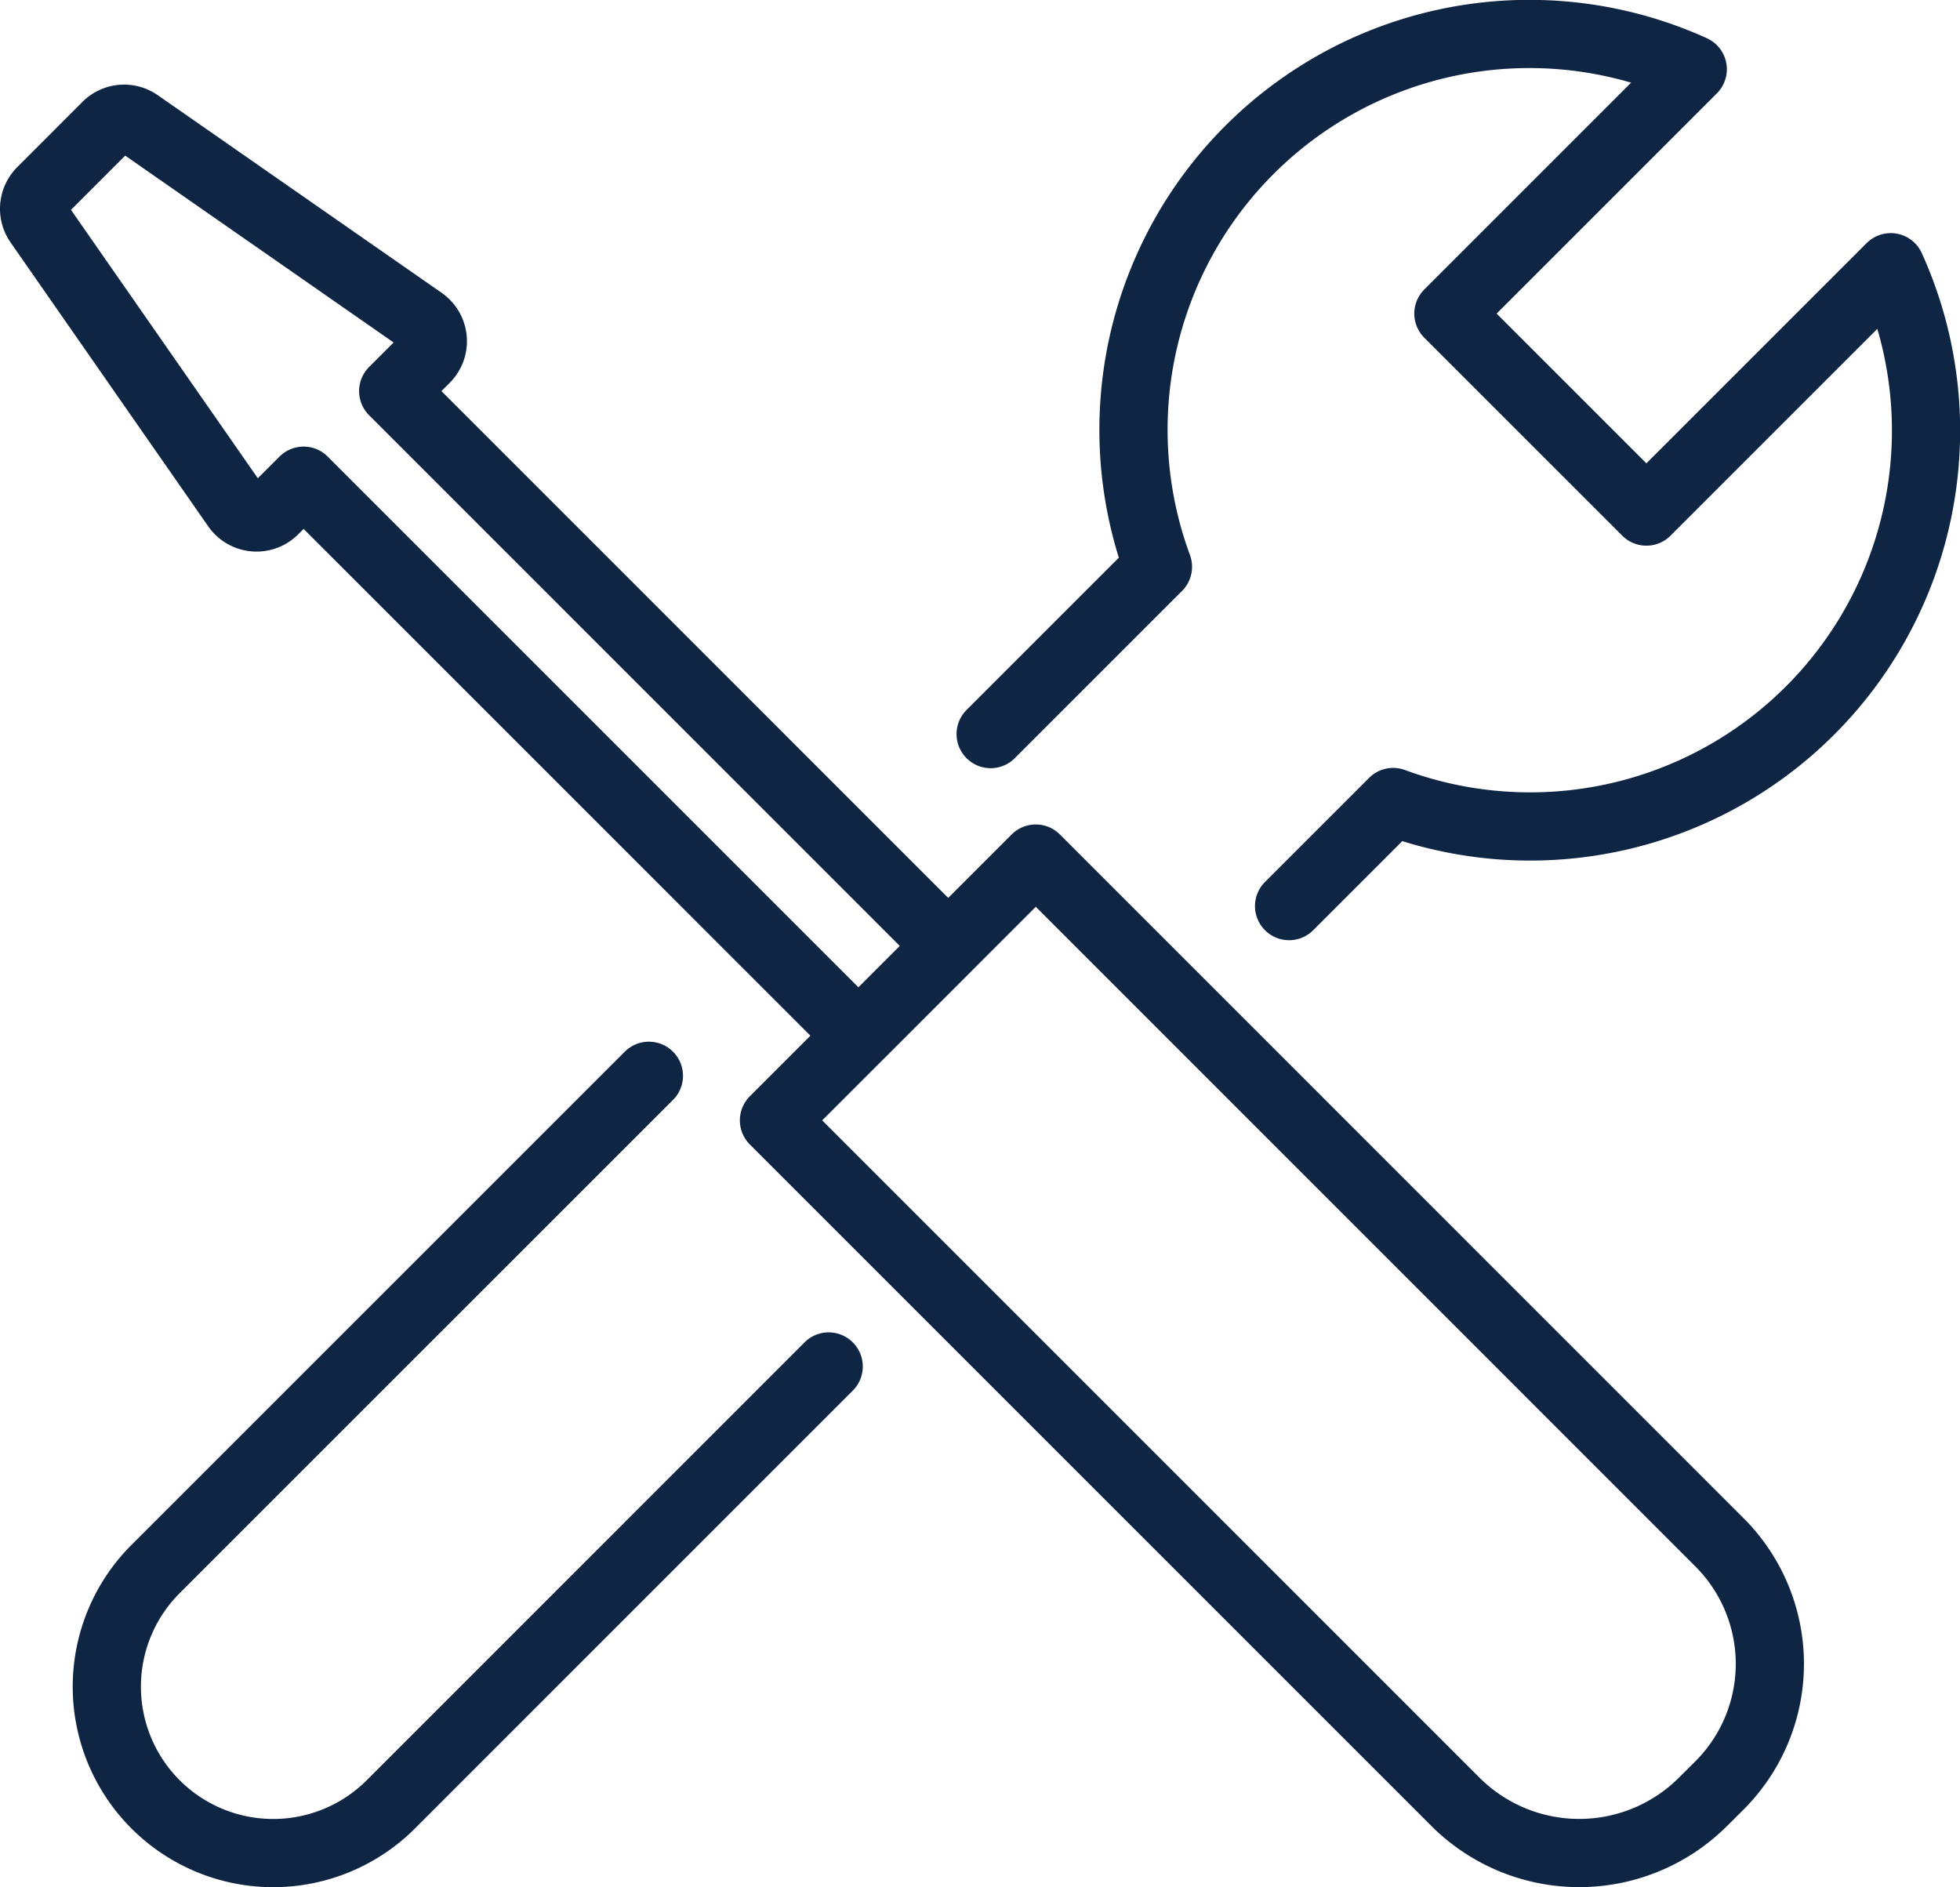 <?xml version="1.0" encoding="UTF-8"?>
<svg xmlns="http://www.w3.org/2000/svg" xmlns:xlink="http://www.w3.org/1999/xlink" id="Icon_Support" width="119.916" height="115.464" viewBox="0 0 119.916 115.464">
  <defs>
    <clipPath id="clip-path">
      <rect id="Rectangle_2976" data-name="Rectangle 2976" width="119.916" height="115.464" transform="translate(0 0)" fill="none" stroke="#0f2544" stroke-width="1"></rect>
    </clipPath>
  </defs>
  <g id="Group_859" data-name="Group 859" clip-path="url(#clip-path)">
    <path id="Path_19094" data-name="Path 19094" d="M39.7,65.822,9.519,96A10.177,10.177,0,0,0,23.911,110.4L50.7,83.607" fill="none" stroke="#0f2544" stroke-linecap="round" stroke-linejoin="round" stroke-width="4.173"></path>
    <path id="Path_19095" data-name="Path 19095" d="M78.869,55.439l6.368-6.368A24.221,24.221,0,0,0,115.679,16.35L100.729,31.3,88.615,19.187l14.95-14.95a24.22,24.22,0,0,0-32.72,30.442L60.61,44.914" fill="none" stroke="#0f2544" stroke-linecap="round" stroke-linejoin="round" stroke-width="4.173"></path>
    <path id="Path_19096" data-name="Path 19096" d="M63.371,52.531,47.353,68.549l41.688,41.689a10.719,10.719,0,0,0,15.157,0l1.005-1a10.515,10.515,0,0,0,0-14.87Z" fill="none" stroke="#0f2544" stroke-linecap="round" stroke-linejoin="round" stroke-width="4.173"></path>
    <path id="Path_19097" data-name="Path 19097" d="M24.057,23.93l1.981-1.981a1.518,1.518,0,0,0-.206-2.318L8.46,7.536a1.517,1.517,0,0,0-1.94.172L2.531,11.7a1.518,1.518,0,0,0-.173,1.94L14.451,31.012a1.518,1.518,0,0,0,2.318.206l1.806-1.806L52.521,63.359,58,57.876Z" fill="none" stroke="#0f2544" stroke-linecap="round" stroke-linejoin="round" stroke-width="4.173"></path>
  </g>
</svg>
